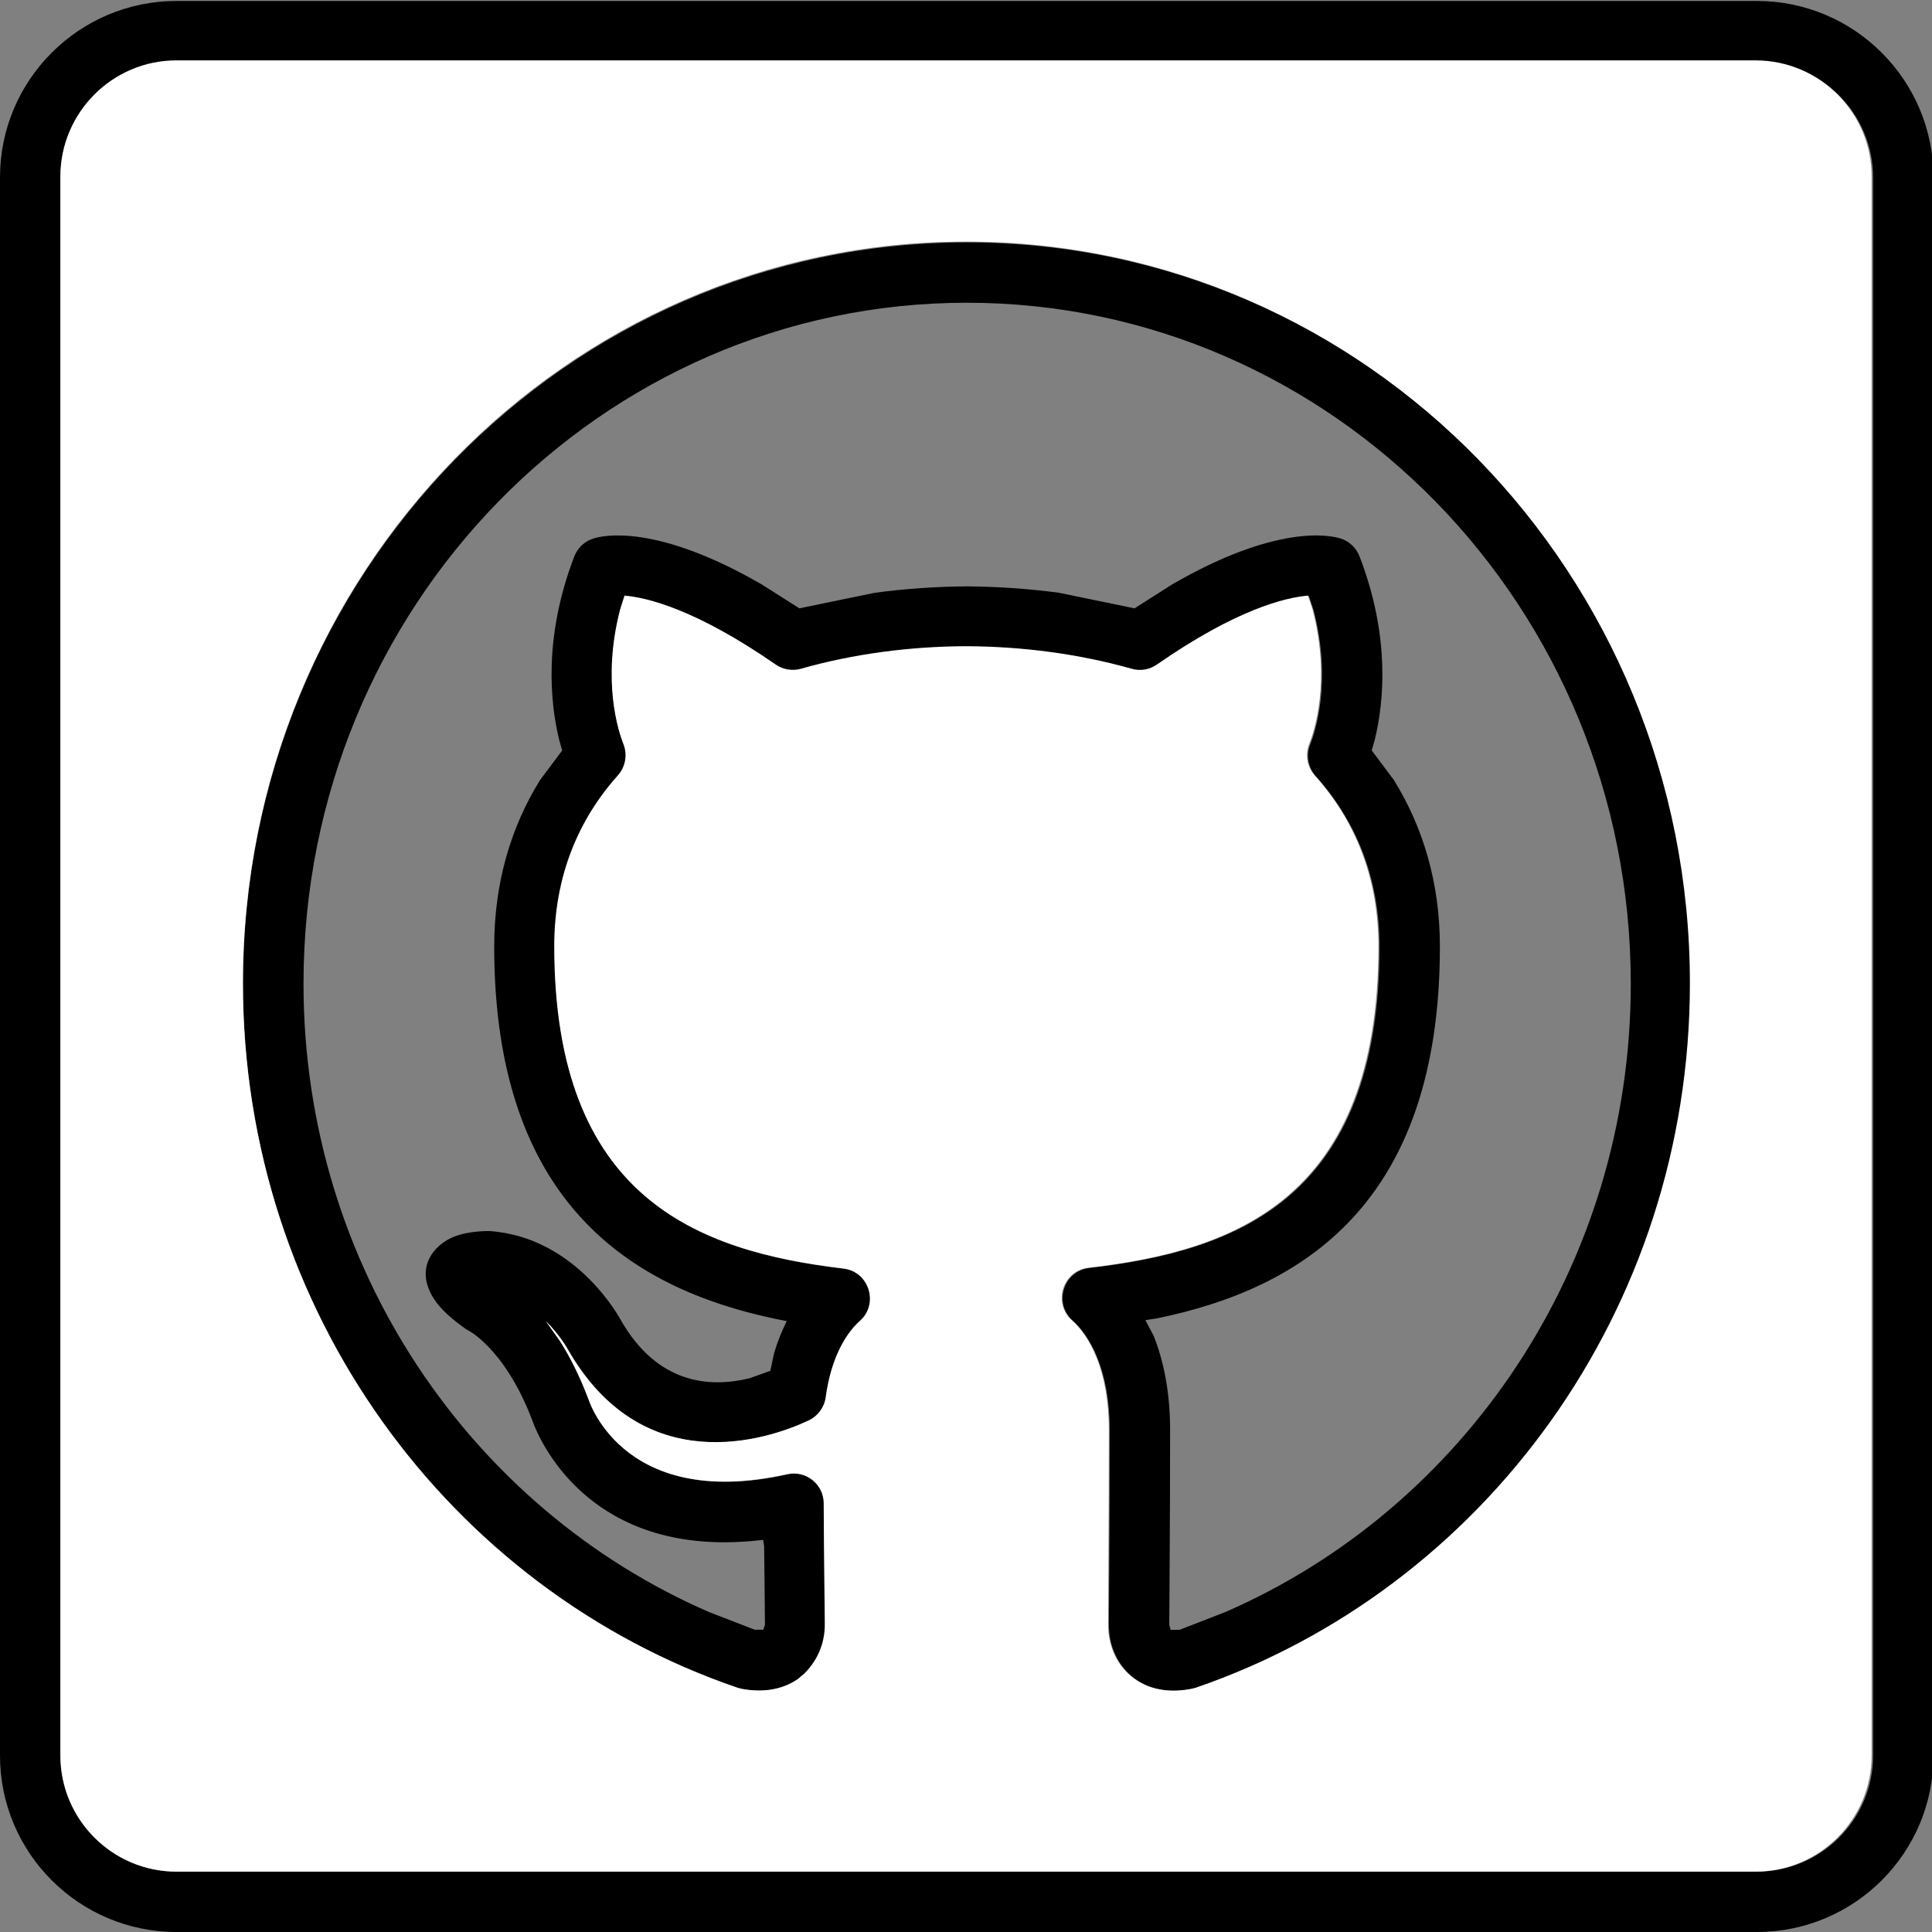<?xml version="1.0" encoding="UTF-8" standalone="no"?>
<svg
   xmlns:dc="http://purl.org/dc/elements/1.1/"
   xmlns:cc="http://creativecommons.org/ns#"
   xmlns:rdf="http://www.w3.org/1999/02/22-rdf-syntax-ns#"
   xmlns:svg="http://www.w3.org/2000/svg"
   xmlns="http://www.w3.org/2000/svg"
   xmlns:xlink="http://www.w3.org/1999/xlink"
   xmlns:sodipodi="http://sodipodi.sourceforge.net/DTD/sodipodi-0.dtd"
   xmlns:inkscape="http://www.inkscape.org/namespaces/inkscape"
   height="32"
   id="svg2"
   overflow="visible"
   style="fill-rule:evenodd;stroke-width:0.501;stroke-linejoin:bevel;overflow:visible"
   version="1.1"
   viewBox="0 0 25.6 25.6"
   width="32"
   inkscape:version="0.48.5 r10040"
   sodipodi:docname="github.svg">
  <rect x="0" y="0" width="25.6" height="25.6" fill="#808080" stroke="none"/>
  <sodipodi:namedview
     pagecolor="#ffffff"
     bordercolor="#666666"
     borderopacity="1"
     objecttolerance="10"
     gridtolerance="10"
     guidetolerance="10"
     inkscape:pageopacity="0"
     inkscape:pageshadow="2"
     inkscape:window-width="1024"
     inkscape:window-height="768"
     id="namedview145"
     showgrid="false"
     inkscape:zoom="14.75"
     inkscape:cx="-12.315385"
     inkscape:cy="13.016949"
     inkscape:window-x="0"
     inkscape:window-y="0"
     inkscape:window-maximized="0"
     inkscape:current-layer="layer2" />
  <script
     id="script3301"
     xlink:href="" />
  <script
     id="script3299"
     xlink:href="" />
  <defs
     id="defs4">
    <marker
       id="DefaultArrow2"
       markerHeight="1"
       markerUnits="strokeWidth"
       markerWidth="1"
       orient="auto"
       overflow="visible"
       style="overflow:visible"
       viewBox="0 0 1 1">
      <g
         id="g7"
         transform="scale(0.009,0.009)">
        <path
           d="M -9,54 -9,-54 117,0 z"
           id="path9" />
      </g>
    </marker>
    <marker
       id="DefaultArrow3"
       markerHeight="1"
       markerUnits="strokeWidth"
       markerWidth="1"
       orient="auto"
       overflow="visible"
       style="overflow:visible"
       viewBox="0 0 1 1">
      <g
         id="g12"
         transform="scale(0.009,0.009)">
        <path
           d="M -27,54 -9,0 -27,-54 135,0 z"
           id="path14" />
      </g>
    </marker>
    <marker
       id="DefaultArrow4"
       markerHeight="1"
       markerUnits="strokeWidth"
       markerWidth="1"
       orient="auto"
       overflow="visible"
       style="overflow:visible"
       viewBox="0 0 1 1">
      <g
         id="g17"
         transform="scale(0.009,0.009)">
        <path
           d="M -9,0 -9,-45 C -9,-51.708 2.808,-56.58 9,-54 L 117,-9 C 120.916,-7.369 126,-4.242 126,0 126,4.242 120.916,7.369 117,9 L 9,54 C 2.808,56.58 -9,51.708 -9,45 z"
           id="path19" />
      </g>
    </marker>
    <marker
       id="DefaultArrow5"
       markerHeight="1"
       markerUnits="strokeWidth"
       markerWidth="1"
       orient="auto"
       overflow="visible"
       style="overflow:visible"
       viewBox="0 0 1 1">
      <g
         id="g22"
         transform="scale(0.009,0.009)">
        <path
           d="M -54,0 C -54,29.807 -29.807,54 0,54 29.807,54 54,29.807 54,0 54,-29.807 29.807,-54 0,-54 -29.807,-54 -54,-29.807 -54,0 z"
           id="path24" />
      </g>
    </marker>
    <marker
       id="DefaultArrow6"
       markerHeight="1"
       markerUnits="strokeWidth"
       markerWidth="1"
       orient="auto"
       overflow="visible"
       style="overflow:visible"
       viewBox="0 0 1 1">
      <g
         id="g27"
         transform="scale(0.009,0.009)">
        <path
           d="M -63,0 0,63 63,0 0,-63 z"
           id="path29" />
      </g>
    </marker>
    <marker
       id="DefaultArrow7"
       markerHeight="1"
       markerUnits="strokeWidth"
       markerWidth="1"
       orient="auto"
       overflow="visible"
       style="overflow:visible"
       viewBox="0 0 1 1">
      <g
         id="g32"
         transform="scale(0.009,0.009)">
        <path
           d="M 18,-54 108,-54 63,0 108,54 18,54 -36,0 z"
           id="path34" />
      </g>
    </marker>
    <marker
       id="DefaultArrow8"
       markerHeight="1"
       markerUnits="strokeWidth"
       markerWidth="1"
       orient="auto"
       overflow="visible"
       style="overflow:visible"
       viewBox="0 0 1 1">
      <g
         id="g37"
         transform="scale(0.009,0.009)">
        <path
           d="M -36,0 18,-54 54,-54 18,-18 27,-18 63,-54 99,-54 63,-18 72,-18 108,-54 144,-54 90,0 144,54 108,54 72,18 63,18 99,54 63,54 27,18 18,18 54,54 18,54 z"
           id="path39" />
      </g>
    </marker>
    <marker
       id="DefaultArrow9"
       markerHeight="1"
       markerUnits="strokeWidth"
       markerWidth="1"
       orient="auto"
       overflow="visible"
       style="overflow:visible"
       viewBox="0 0 1 1">
      <g
         id="g42"
         transform="scale(0.009,0.009)">
        <path
           d="M 0,45 -45,0 0,-45 45,0 z M 0,63 -63,0 0,-63 63,0 z"
           id="path44" />
      </g>
    </marker>
    <filter
       color-interpolation-filters="sRGB"
       id="StainedFilter">
      <feBlend
         id="feBlend47"
         in="SourceGraphic"
         in2="BackgroundImage"
         mode="multiply"
         result="blend" />
      <feComposite
         id="feComposite49"
         in="blend"
         in2="SourceAlpha"
         operator="in"
         result="comp" />
    </filter>
    <filter
       color-interpolation-filters="sRGB"
       id="BleachFilter">
      <feBlend
         id="feBlend52"
         in="SourceGraphic"
         in2="BackgroundImage"
         mode="screen"
         result="blend" />
      <feComposite
         id="feComposite54"
         in="blend"
         in2="SourceAlpha"
         operator="in"
         result="comp" />
    </filter>
    <filter
       color-interpolation-filters="sRGB"
       id="InvertTransparencyBitmapFilter">
      <feComponentTransfer
         id="feComponentTransfer57">
        <feFuncR
           amplitude="1.055"
           exponent=".417"
           id="feFuncR59"
           offset="-0.055"
           type="gamma" />
        <feFuncG
           amplitude="1.055"
           exponent=".417"
           id="feFuncG61"
           offset="-0.055"
           type="gamma" />
        <feFuncB
           amplitude="1.055"
           exponent=".417"
           id="feFuncB63"
           offset="-0.055"
           type="gamma" />
      </feComponentTransfer>
      <feComponentTransfer
         id="feComponentTransfer65">
        <feFuncR
           id="feFuncR67"
           intercept="1"
           slope="-1"
           type="linear" />
        <feFuncG
           id="feFuncG69"
           intercept="1"
           slope="-1"
           type="linear" />
        <feFuncB
           id="feFuncB71"
           intercept="1"
           slope="-1"
           type="linear" />
        <feFuncA
           id="feFuncA73"
           intercept="0"
           slope="1"
           type="linear" />
      </feComponentTransfer>
      <feComponentTransfer
         id="feComponentTransfer75">
        <feFuncR
           amplitude="1"
           exponent="2.4"
           id="feFuncR77"
           offset="0"
           type="gamma" />
        <feFuncG
           amplitude="1"
           exponent="2.4"
           id="feFuncG79"
           offset="0"
           type="gamma" />
        <feFuncB
           amplitude="1"
           exponent="2.4"
           id="feFuncB81"
           offset="0"
           type="gamma" />
      </feComponentTransfer>
    </filter>
    <radialGradient
       cx="0"
       cy="0"
       gradientTransform="matrix(0,-1,0.886,0,172.174,122.358)"
       gradientUnits="userSpaceOnUse"
       id="RadialGradient"
       r="237.428">
      <stop
         id="stop84"
         offset="0"
         stop-color="#473600" />
      <stop
         id="stop86"
         offset="0.792"
         stop-color="#3d2f00" />
      <stop
         id="stop88"
         offset="0.99"
         stop-color="#3a2c00" />
      <stop
         id="stop90"
         offset="1"
         stop-color="#3a2c00" />
    </radialGradient>
    <radialGradient
       cx="0"
       cy="0"
       gradientTransform="matrix(0,-1,0.886,0,170.916,119.88)"
       gradientUnits="userSpaceOnUse"
       id="RadialGradient_1"
       r="237.428">
      <stop
         id="stop93"
         offset="0"
         stop-color="#553e00" />
      <stop
         id="stop95"
         offset="0.792"
         stop-color="#403200" />
      <stop
         id="stop97"
         offset="0.99"
         stop-color="#3b2b00" />
      <stop
         id="stop99"
         offset="1"
         stop-color="#3b2b00" />
    </radialGradient>
    <radialGradient
       cx="0"
       cy="0"
       gradientTransform="matrix(0,-1,0.886,0,169.66,117.403)"
       gradientUnits="userSpaceOnUse"
       id="RadialGradient_2"
       r="237.428">
      <stop
         id="stop102"
         offset="0"
         stop-color="#634700" />
      <stop
         id="stop104"
         offset="0.792"
         stop-color="#443400" />
      <stop
         id="stop106"
         offset="0.99"
         stop-color="#3c2a00" />
      <stop
         id="stop108"
         offset="1"
         stop-color="#3c2a00" />
    </radialGradient>
    <radialGradient
       cx="0"
       cy="0"
       gradientTransform="matrix(0,-1,0.886,0,168.403,114.925)"
       gradientUnits="userSpaceOnUse"
       id="RadialGradient_3"
       r="237.428">
      <stop
         id="stop111"
         offset="0"
         stop-color="#724f00" />
      <stop
         id="stop113"
         offset="0.792"
         stop-color="#473600" />
      <stop
         id="stop115"
         offset="0.99"
         stop-color="#3c2900" />
      <stop
         id="stop117"
         offset="1"
         stop-color="#3c2900" />
    </radialGradient>
    <radialGradient
       cx="0"
       cy="0"
       gradientTransform="matrix(0,-1,0.886,0,167.146,112.448)"
       gradientUnits="userSpaceOnUse"
       id="RadialGradient_4"
       r="237.428">
      <stop
         id="stop120"
         offset="0"
         stop-color="#805800" />
      <stop
         id="stop122"
         offset="0.792"
         stop-color="#4b3800" />
      <stop
         id="stop124"
         offset="0.99"
         stop-color="#3d2800" />
      <stop
         id="stop126"
         offset="1"
         stop-color="#3d2800" />
    </radialGradient>
    <radialGradient
       cx="0"
       cy="0"
       gradientTransform="matrix(0,-1,0.886,0,165.889,109.97)"
       gradientUnits="userSpaceOnUse"
       id="RadialGradient_5"
       r="237.428">
      <stop
         id="stop129"
         offset="0"
         stop-color="#8e6000" />
      <stop
         id="stop131"
         offset="0.792"
         stop-color="#4e3b00" />
      <stop
         id="stop133"
         offset="0.99"
         stop-color="#3e2700" />
      <stop
         id="stop135"
         offset="1"
         stop-color="#3e2700" />
    </radialGradient>
    <radialGradient
       cx="0"
       cy="0"
       gradientTransform="matrix(0,-1,0.886,0,164.632,107.493)"
       gradientUnits="userSpaceOnUse"
       id="RadialGradient_6"
       r="237.428">
      <stop
         id="stop138"
         offset="0"
         stop-color="#9c6900" />
      <stop
         id="stop140"
         offset="0.792"
         stop-color="#523d00" />
      <stop
         id="stop142"
         offset="0.99"
         stop-color="#3f2600" />
      <stop
         id="stop144"
         offset="1"
         stop-color="#3f2600" />
    </radialGradient>
    <linearGradient
       gradientTransform="translate(218.601,165.399)"
       gradientUnits="userSpaceOnUse"
       id="LinearGradient"
       x1="0"
       x2="42.75"
       y1="0"
       y2="36.75">
      <stop
         id="stop147"
         offset="0"
         stop-color="#5c5c5c" />
      <stop
         id="stop149"
         offset="1"
         stop-color="#000000" />
    </linearGradient>
    <linearGradient
       gradientTransform="translate(181.122,157.792)"
       gradientUnits="userSpaceOnUse"
       id="LinearGradient_1"
       x1="0"
       x2="-9.672"
       y1="0"
       y2="-141.858">
      <stop
         id="stop152"
         offset="0"
         stop-color="#ffffff" />
      <stop
         id="stop154"
         offset="1"
         stop-color="#cfd1d2" />
    </linearGradient>
    <linearGradient
       gradientTransform="translate(259.851,172.899)"
       gradientUnits="userSpaceOnUse"
       id="LinearGradient_2"
       x1="0"
       x2="69.75"
       y1="0"
       y2="-189.75">
      <stop
         id="stop157"
         offset="0"
         stop-color="#b5b5b5" />
      <stop
         id="stop159"
         offset="1"
         stop-color="#000000" />
    </linearGradient>
    <linearGradient
       gradientTransform="translate(204.11,87.059)"
       gradientUnits="userSpaceOnUse"
       id="LinearGradient_3"
       x1="0"
       x2="-51.527"
       y1="0"
       y2="-64.41">
      <stop
         id="stop162"
         offset="0"
         stop-color="#df9000" />
      <stop
         id="stop164"
         offset="0.73"
         stop-color="#7f5200" />
      <stop
         id="stop166"
         offset="0.99"
         stop-color="#3f2600" />
      <stop
         id="stop168"
         offset="1"
         stop-color="#3f2600" />
    </linearGradient>
    <linearGradient
       gradientTransform="translate(199.945,96.333)"
       gradientUnits="userSpaceOnUse"
       id="LinearGradient_4"
       x1="0"
       x2="19.041"
       y1="0"
       y2="85.19">
      <stop
         id="stop171"
         offset="0"
         stop-color="#ba7d00" />
      <stop
         id="stop173"
         offset="0.792"
         stop-color="#7f5200" />
      <stop
         id="stop175"
         offset="0.99"
         stop-color="#3f2600" />
      <stop
         id="stop177"
         offset="1"
         stop-color="#3f2600" />
    </linearGradient>
    <linearGradient
       gradientTransform="translate(129.134,111.014)"
       gradientUnits="userSpaceOnUse"
       id="LinearGradient_5"
       x1="0"
       x2="-1.007"
       y1="0"
       y2="-63.536">
      <stop
         id="stop180"
         offset="0"
         stop-color="#df9000" />
      <stop
         id="stop182"
         offset="0.792"
         stop-color="#7f5200" />
      <stop
         id="stop184"
         offset="0.99"
         stop-color="#3f2600" />
      <stop
         id="stop186"
         offset="1"
         stop-color="#3f2600" />
    </linearGradient>
    <linearGradient
       gradientTransform="translate(129.286,104.867)"
       gradientUnits="userSpaceOnUse"
       id="LinearGradient_6"
       x1="0"
       x2="15.098"
       y1="0"
       y2="58.375">
      <stop
         id="stop189"
         offset="0"
         stop-color="#df9000" />
      <stop
         id="stop191"
         offset="0.792"
         stop-color="#7f5200" />
      <stop
         id="stop193"
         offset="0.99"
         stop-color="#3f2600" />
      <stop
         id="stop195"
         offset="1"
         stop-color="#3f2600" />
    </linearGradient>
    <radialGradient
       cx="0"
       cy="0"
       gradientTransform="matrix(0.697,-0.717,1.232,1.199,183.351,196.899)"
       gradientUnits="userSpaceOnUse"
       id="RadialGradient_7"
       r="38.717">
      <stop
         id="stop198"
         offset="0"
         stop-color="#6b4c29" />
      <stop
         id="stop200"
         offset="1"
         stop-color="#a57348" />
    </radialGradient>
    <radialGradient
       cx="0"
       cy="0"
       gradientTransform="matrix(0,-1,0.974,0,134.346,314.993)"
       gradientUnits="userSpaceOnUse"
       id="RadialGradient_8"
       r="120.999">
      <stop
         id="stop203"
         offset="0"
         stop-color="#e0bf9e" />
      <stop
         id="stop205"
         offset="1.68539006263018E-02"
         stop-color="#e0bf9e" />
      <stop
         id="stop207"
         offset="0.202"
         stop-color="#e6b891" />
      <stop
         id="stop209"
         offset="1"
         stop-color="#7b5d39" />
    </radialGradient>
    <radialGradient
       cx="0"
       cy="0"
       gradientTransform="matrix(-0.014,-1,1.206,-0.017,146.601,370.899)"
       gradientUnits="userSpaceOnUse"
       id="RadialGradient_9"
       r="87.054">
      <stop
         id="stop212"
         offset="0"
         stop-color="#9a9a9a" />
      <stop
         id="stop214"
         offset="1"
         stop-color="#313131" />
    </radialGradient>
    <linearGradient
       gradientTransform="translate(213.351,257.649)"
       gradientUnits="userSpaceOnUse"
       id="LinearGradient_7"
       x1="0"
       x2="-54"
       y1="0"
       y2="-87">
      <stop
         id="stop217"
         offset="0"
         stop-color="#484848" />
      <stop
         id="stop219"
         offset="1"
         stop-color="#000000" />
    </linearGradient>
    <linearGradient
       gradientTransform="translate(133.101,343.149)"
       gradientUnits="userSpaceOnUse"
       id="LinearGradient_8"
       x1="0"
       x2="10.5"
       y1="0"
       y2="-85.5">
      <stop
         id="stop222"
         offset="0"
         stop-color="#8d8d8d" />
      <stop
         id="stop224"
         offset="1"
         stop-color="#000000" />
    </linearGradient>
    <linearGradient
       gradientTransform="translate(239.24,380.259)"
       gradientUnits="userSpaceOnUse"
       id="LinearGradient_9"
       x1="0"
       x2="3.6"
       y1="0"
       y2="-129">
      <stop
         id="stop227"
         offset="0"
         stop-color="#ffffff" />
      <stop
         id="stop229"
         offset="1"
         stop-color="#000000" />
    </linearGradient>
    <linearGradient
       gradientTransform="translate(115.007,352.336)"
       gradientUnits="userSpaceOnUse"
       id="LinearGradient_10"
       x1="0"
       x2="108"
       y1="0"
       y2="-33.75">
      <stop
         id="stop232"
         offset="0"
         stop-color="#ffffff" />
      <stop
         id="stop234"
         offset="1"
         stop-color="#000000" />
    </linearGradient>
    <linearGradient
       gradientTransform="translate(226.61,87.059)"
       gradientUnits="userSpaceOnUse"
       id="LinearGradient_11"
       x1="0"
       x2="-51.527"
       y1="0"
       y2="-64.41">
      <stop
         id="stop237"
         offset="0"
         stop-color="#df9000" />
      <stop
         id="stop239"
         offset="0.73"
         stop-color="#7f5200" />
      <stop
         id="stop241"
         offset="0.99"
         stop-color="#3f2600" />
      <stop
         id="stop243"
         offset="1"
         stop-color="#3f2600" />
    </linearGradient>
  </defs>
  <g
     inkscape:groupmode="layer"
     id="layer1"
     inkscape:label="hidden"
     style="display:inline">
    <g
       transform="matrix(0.641,0,0,0.64,0,25.6)"
       id="g3480"
       style="overflow:visible;fill-rule:evenodd;stroke-width:0.501;stroke-linejoin:bevel;fill:#000000;fill-opacity:1">
      <path
         style="fill:#000000;fill-opacity:1;fill-rule:evenodd;stroke:none"
         id="path3482"
         d="m 23.527,-5.2 c -0.09,-0.057 -0.168,-0.122 -0.238,-0.195 -0.275,-0.29 -0.366,-0.66 -0.366,-0.963 0,-0.483 0.017,-2.071 0.017,-4.04 0,-1.245 -0.415,-1.951 -0.764,-2.259 -0.403,-0.358 -0.193,-1.028 0.341,-1.09 3.014,-0.35 6,-1.411 6,-6.654 0,-1.449 -0.501,-2.619 -1.319,-3.532 -0.158,-0.178 -0.203,-0.43 -0.115,-0.65 0.098,-0.245 0.456,-1.295 0.072,-2.782 l -0.097,-0.29 c -0.47,0.04 -1.479,0.282 -3.124,1.424 -0.153,0.108 -0.346,0.14 -0.526,0.088 -1.082,-0.307 -2.253,-0.46 -3.422,-0.465 -1.161,0.005 -2.328,0.157 -3.414,0.465 -0.18,0.052 -0.373,0.02 -0.526,-0.087 -1.65,-1.145 -2.659,-1.386 -3.126,-1.426 l -0.093,0.29 c -0.383,1.488 -0.027,2.539 0.072,2.787 0.085,0.218 0.04,0.468 -0.117,0.643 -0.816,0.915 -1.316,2.084 -1.316,3.534 0,5.208 2.956,6.311 5.98,6.671 0.533,0.063 0.743,0.731 0.34,1.088 -0.275,0.243 -0.591,0.743 -0.704,1.576 -0.028,0.21 -0.162,0.392 -0.353,0.481 -0.868,0.408 -3.434,1.245 -4.989,-1.481 -0.007,-0.012 -0.163,-0.292 -0.451,-0.578 l 0.295,0.417 c 0.202,0.317 0.403,0.705 0.595,1.213 -0.037,-0.132 0.608,2.321 4.103,1.541 0.388,-0.088 0.759,0.208 0.759,0.606 0.003,1.201 0.022,2.186 0.022,2.509 0,0.312 -0.1,0.69 -0.421,1.01 L 16.5,-5.231 c -0.33,0.225 -0.733,0.28 -1.159,0.2 l -0.087,-0.023 C 9.304,-7.089 5.024,-12.854 5.024,-19.633 c 0,-8.459 6.683,-15.348 14.961,-15.348 8.276,0 14.974,6.887 14.974,15.348 0,6.779 -4.278,12.537 -10.225,14.578 l -0.082,0.022 c -0.411,0.082 -0.803,0.038 -1.126,-0.167 z m 0.853,-1.055 0.951,-0.37 c 4.916,-2.143 8.38,-7.151 8.38,-13.009 0,-7.799 -6.167,-14.098 -13.725,-14.098 -7.557,0 -13.712,6.298 -13.712,14.098 0,5.858 3.464,10.871 8.381,13.009 l 0.948,0.367 0.175,0 0.035,-0.1 c 0,-0.27 -0.01,-0.83 -0.017,-1.628 l -0.022,-0.133 C 12.463,-7.717 11.314,-9.838 11.047,-10.478 l -0.05,-0.132 c -0.588,-1.538 -1.397,-1.881 -1.276,-1.821 l -0.087,-0.05 c -0.281,-0.198 -0.511,-0.398 -0.653,-0.611 -0.426,-0.641 -0.022,-1.138 0.415,-1.308 0.321,-0.123 0.713,-0.112 0.728,-0.112 1.822,0.128 2.719,1.864 2.708,1.841 0.759,1.33 1.838,1.406 2.656,1.208 l 0.436,-0.155 0.077,-0.365 c 0.07,-0.232 0.153,-0.447 0.263,-0.665 l -0.238,-0.047 c -2.966,-0.626 -5.81,-2.394 -5.81,-7.707 0,-1.323 0.346,-2.476 0.949,-3.45 l 0.456,-0.61 -0.063,-0.225 c -0.187,-0.77 -0.325,-2.126 0.313,-3.792 0.068,-0.175 0.21,-0.312 0.39,-0.37 0.21,-0.07 1.312,-0.312 3.492,0.953 l 0.771,0.491 1.559,-0.322 c 0.629,-0.085 1.266,-0.128 1.9,-0.133 0.639,0.005 1.279,0.048 1.91,0.133 l 1.56,0.322 0.768,-0.49 c 2.178,-1.266 3.284,-1.023 3.495,-0.955 0.178,0.058 0.321,0.193 0.388,0.37 0.641,1.664 0.503,3.021 0.315,3.794 l -0.063,0.223 0.456,0.61 c 0.603,0.975 0.953,2.128 0.953,3.45 0,5.348 -2.873,7.084 -5.837,7.696 l -0.251,0.04 0.173,0.328 c 0.211,0.535 0.338,1.183 0.338,1.939 0,1.969 -0.017,3.557 -0.017,4.04 l 0.028,0.105 0.18,-0.002 z"
         inkscape:connector-curvature="0" />
      <path
         style="fill:#000000;fill-opacity:1;fill-rule:evenodd;stroke:none"
         id="path3484"
         d="m 0,-3.652 0,-32.676 c 0,-2.014 1.635,-3.652 3.65,-3.652 l 32.668,0 c 2.013,0 3.65,1.638 3.65,3.652 l 0,32.676 C 39.969,-1.636 38.332,0 36.318,0 L 3.65,0 C 1.635,0 0,-1.636 0,-3.652 Z m 38.72,0 0,-32.676 c 0,-1.323 -1.079,-2.402 -2.401,-2.402 l -32.668,0 c -1.324,0 -2.401,1.08 -2.401,2.402 l 0,32.676 c 0,1.325 1.077,2.402 2.401,2.402 l 32.668,0 c 1.322,0 2.401,-1.078 2.401,-2.402 z"
         inkscape:connector-curvature="0" />
    </g>
  </g>
  <g
     inkscape:groupmode="layer"
     id="layer2"
     inkscape:label="visible"
     style="display:inline">
    <path
       style="fill:#ffffff;fill-opacity:1;fill-rule:evenodd;stroke:none;stroke-width:0.1;stroke-linecap:square;stroke-linejoin:miter;stroke-miterlimit:4;stroke-dasharray:none;stroke-opacity:1"
       d="M 2.922,1 C 1.862,1 1,1.865 1,2.924 L 1,29.076 C 1,30.136 1.862,31 2.922,31 l 26.156,0 C 30.137,31 31,30.136 31,29.076 L 31,2.924 C 31,1.865 30.137,1 29.078,1 Z M 16,4.002 c 6.626,0 11.99,5.512 11.99,12.283 0,5.426 -3.426,10.036 -8.188,11.67 l -0.064,0.016 c -0.329,0.065 -0.644,0.031 -0.902,-0.133 -0.072,-0.045 -0.133,-0.098 -0.189,-0.156 -0.22,-0.232 -0.293,-0.527 -0.293,-0.77 0,-0.387 0.012,-1.658 0.012,-3.234 0,-0.996 -0.331,-1.562 -0.611,-1.809 -0.323,-0.287 -0.155,-0.822 0.273,-0.871 2.413,-0.28 4.803,-1.13 4.803,-5.326 0,-1.16 -0.4,-2.097 -1.055,-2.828 -0.127,-0.143 -0.162,-0.344 -0.092,-0.52 0.079,-0.196 0.365,-1.036 0.057,-2.227 l -0.076,-0.232 c -0.376,0.032 -1.185,0.226 -2.502,1.141 -0.123,0.087 -0.278,0.112 -0.422,0.07 C 17.874,10.831 16.936,10.707 16,10.703 c -0.929,0.004 -1.863,0.126 -2.732,0.373 -0.144,0.041 -0.299,0.015 -0.422,-0.07 C 11.524,10.09 10.717,9.897 10.344,9.865 l -0.074,0.232 c -0.307,1.191 -0.022,2.032 0.057,2.23 0.068,0.175 0.032,0.376 -0.094,0.516 -0.653,0.732 -1.053,1.668 -1.053,2.828 0,4.169 2.366,5.05 4.787,5.338 0.427,0.051 0.596,0.586 0.273,0.871 -0.22,0.195 -0.474,0.595 -0.564,1.262 -0.023,0.168 -0.13,0.313 -0.283,0.385 -0.695,0.327 -2.749,0.998 -3.994,-1.184 -0.005,-0.009 -0.131,-0.234 -0.361,-0.463 l 0.236,0.332 c 0.161,0.253 0.321,0.564 0.475,0.971 -0.029,-0.105 0.487,1.858 3.285,1.234 0.311,-0.071 0.609,0.166 0.609,0.484 0.003,0.961 0.018,1.751 0.018,2.01 0,0.249 -0.081,0.551 -0.338,0.807 l -0.111,0.094 c -0.264,0.18 -0.588,0.224 -0.93,0.16 l -0.068,-0.018 C 7.449,26.327 4.023,21.711 4.023,16.285 4.023,9.515 9.372,4.002 16,4.002 Z m 6.754,8.24 c -15.169,13.172 -7.585,6.586 0,0 z"
       transform="matrix(0.8,0,0,0.8,0,-1.5258791e-6)"
       id="rect4361"
       inkscape:connector-curvature="0"
       sodipodi:nodetypes="sssssssssssccccssccscccccccccccccsccccccccccsccccsscc" />
    <g
       style="overflow:visible;fill-rule:evenodd;stroke-width:0.501;stroke-linejoin:bevel"
       id="g3696"
       transform="matrix(0.641,0,0,0.64,0,25.6)" />
  </g>
</svg>
